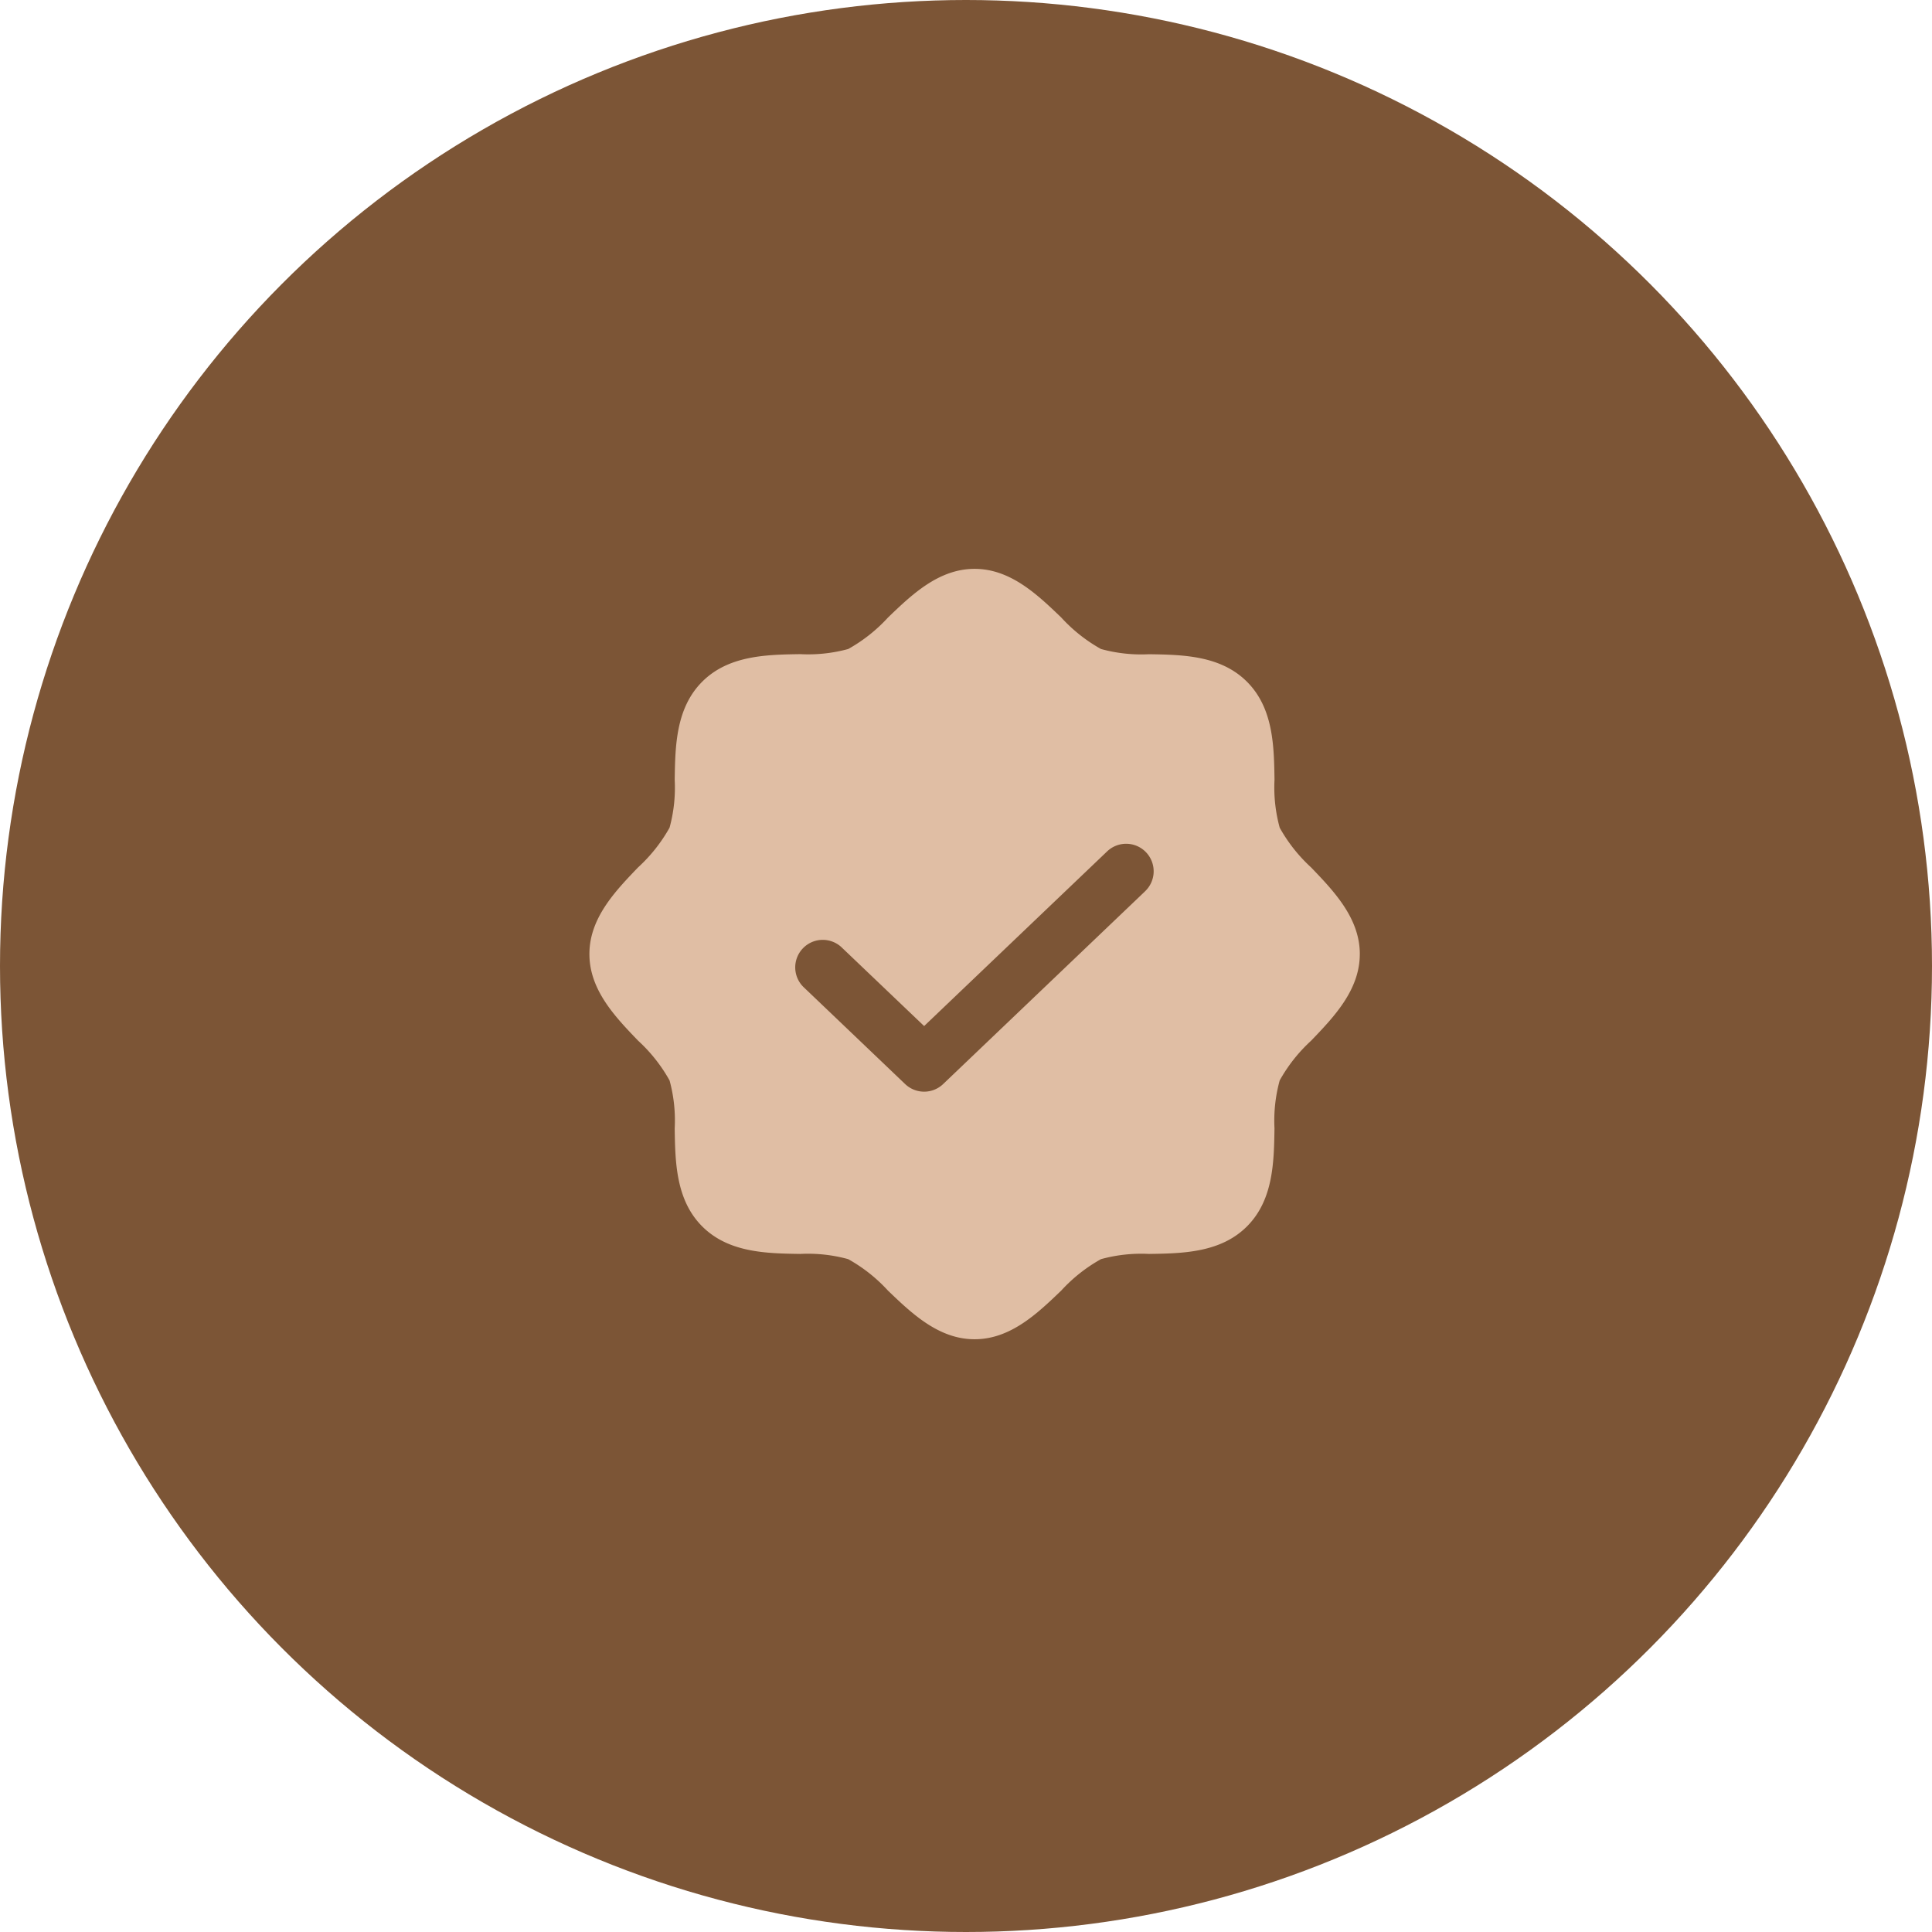 <svg xmlns="http://www.w3.org/2000/svg" width="94" height="94" viewBox="0 0 94 94">
  <g id="Grupo_135" data-name="Grupo 135" transform="translate(-1001 -1373)">
    <g id="Group_26564" data-name="Group 26564" transform="translate(1001.471 1372.901)">
      <circle id="Ellipse_3" data-name="Ellipse 3" cx="47" cy="47" r="47" transform="translate(-0.471 0.099)" fill="#7c5536"/>
      <g id="CircleWavyCheck" transform="translate(25.529 25.099)">
        <rect id="CircleWavyCheck-2" data-name="CircleWavyCheck" width="43" height="43" fill="none"/>
        <path id="Vector" d="M0,0H42.838V42.838H0Z" fill="none"/>
        <path id="Vector-2" data-name="Vector" d="M37.483,18.741c0,1.747-1.257,3.058-2.366,4.214a7.7,7.7,0,0,0-1.531,1.935,7.382,7.382,0,0,0-.254,2.333c-.025,1.633-.053,3.484-1.339,4.77s-3.138,1.315-4.77,1.339a7.382,7.382,0,0,0-2.333.254,7.7,7.7,0,0,0-1.935,1.531c-1.156,1.109-2.467,2.366-4.214,2.366s-3.058-1.257-4.214-2.366a7.7,7.7,0,0,0-1.935-1.531,7.382,7.382,0,0,0-2.333-.254c-1.633-.025-3.484-.053-4.77-1.339s-1.315-3.138-1.339-4.77A7.382,7.382,0,0,0,3.9,24.891a7.7,7.7,0,0,0-1.531-1.935C1.257,21.8,0,20.489,0,18.741s1.257-3.058,2.366-4.214A7.7,7.7,0,0,0,3.9,12.592,7.382,7.382,0,0,0,4.15,10.26c.025-1.633.053-3.484,1.339-4.77S8.627,4.175,10.26,4.15A7.382,7.382,0,0,0,12.592,3.9a7.7,7.7,0,0,0,1.935-1.531C15.683,1.257,16.994,0,18.741,0S21.8,1.257,22.956,2.366A7.7,7.7,0,0,0,24.891,3.9a7.382,7.382,0,0,0,2.333.254c1.633.025,3.484.053,4.77,1.339s1.315,3.138,1.339,4.77a7.382,7.382,0,0,0,.254,2.333,7.7,7.7,0,0,0,1.531,1.935c1.109,1.156,2.366,2.467,2.366,4.214ZM27.028,15.694a1.339,1.339,0,1,0-1.849-1.937l-8.893,8.488-3.984-3.8a1.339,1.339,0,1,0-1.848,1.937l4.908,4.685a1.339,1.339,0,0,0,1.849,0l9.817-9.371Z" transform="translate(2.677 2.677)" fill="#e0bea4"/>
      </g>
    </g>
  </g>
</svg>

